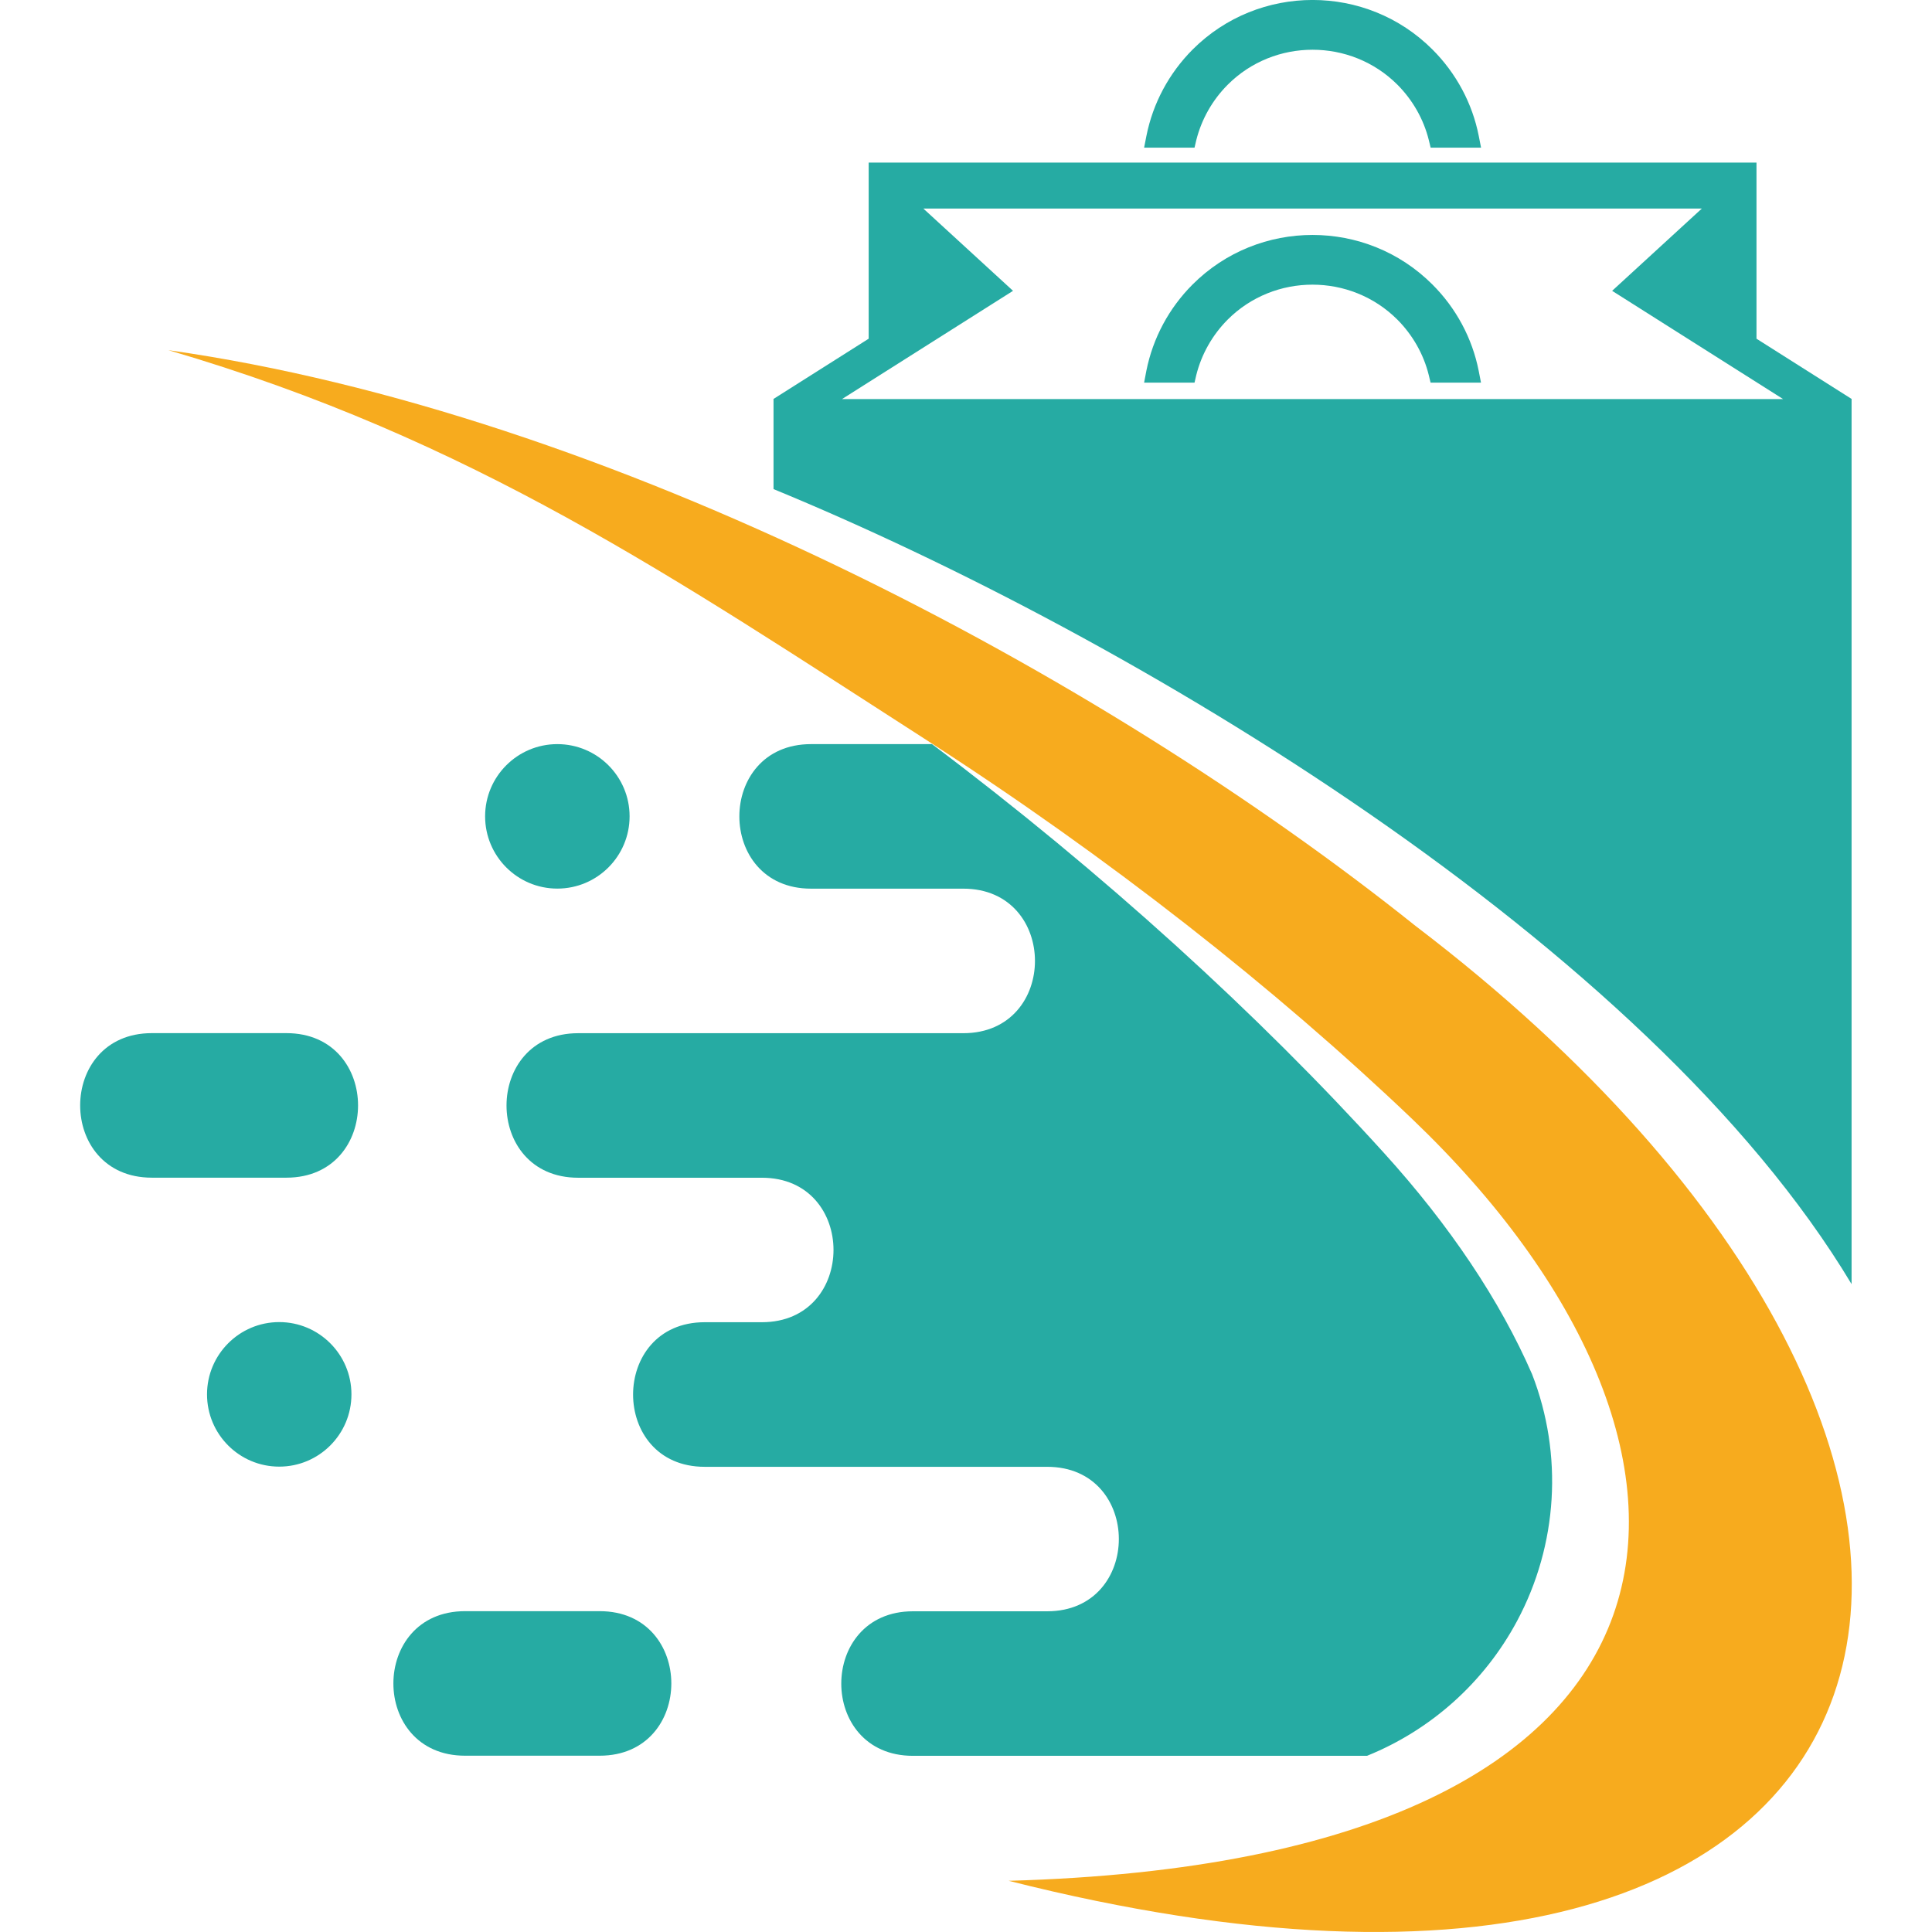 <?xml version="1.0" encoding="utf-8"?>
<!-- Generator: Adobe Illustrator 16.0.0, SVG Export Plug-In . SVG Version: 6.00 Build 0)  -->
<!DOCTYPE svg PUBLIC "-//W3C//DTD SVG 1.1//EN" "http://www.w3.org/Graphics/SVG/1.1/DTD/svg11.dtd">
<svg version="1.1" id="Calque_1" xmlns="http://www.w3.org/2000/svg" xmlns:xlink="http://www.w3.org/1999/xlink" x="0px" y="0px"
	 width="32px" height="32px" viewBox="0 0 32 32" enable-background="new 0 0 32 32" xml:space="preserve">
<g>
	<g>
		<defs>
			<path id="SVGID_7_" d="M4.625,21.898c0.66,0,1.196,0.537,1.196,1.197c0,0.661-0.536,1.197-1.196,1.197
				c-0.661,0-1.196-0.536-1.196-1.197C3.429,22.436,3.964,21.898,4.625,21.898 M15.437,12.325h-2.004c-1.582,0-1.583,2.394,0,2.394
				h1.908h0.614c1.583,0,1.583,2.394,0,2.394h-0.614H9.576c-1.581,0-1.583,2.394,0,2.394h2.427h0.616c1.583,0,1.581,2.393,0,2.393
				h-0.616h-0.331c-1.58,0-1.583,2.395,0,2.395h5.059h0.613c1.584,0,1.583,2.393,0,2.393H16.73h-1.609c-1.581,0-1.584,2.394,0,2.394
				h7.521c1.058-0.428,1.94-1.214,2.486-2.234c0.674-1.261,0.766-2.753,0.248-4.087c-0.529-1.216-1.363-2.464-2.457-3.669
				C20.841,16.799,18.27,14.456,15.437,12.325z"/>
		</defs>
		<use xlink:href="#SVGID_7_"  overflow="visible" fill-rule="evenodd" clip-rule="evenodd" fill="#26ABA3"/>
		<clipPath id="SVGID_2_">
			<use xlink:href="#SVGID_7_"  overflow="visible"/>
		</clipPath>
	</g>
	<path fill-rule="evenodd" clip-rule="evenodd" fill="#26ABA3" d="M9.231,12.325c0.661,0,1.197,0.536,1.197,1.196
		c0,0.661-0.536,1.197-1.197,1.197c-0.66,0-1.196-0.536-1.196-1.197C8.035,12.861,8.571,12.325,9.231,12.325 M2.515,17.112
		c-1.583,0-1.583,2.394,0,2.394h2.229c1.582,0,1.582-2.394,0-2.394H2.515z M7.703,26.686c-1.582,0-1.584,2.394,0,2.394h2.229
		c1.583,0,1.583-2.394,0-2.394H7.703z"/>
	<g>
		<defs>
			<path id="SVGID_9_" d="M16.706,31.152c12.108-0.334,12.368-7.189,6.682-12.62c-2.259-2.156-5.021-4.33-8.032-6.268
				C11.168,9.572,7.825,7.275,2.79,5.8c7.305,1.034,15.438,5.365,20.654,9.535C35.115,24.224,32.497,35.145,16.706,31.152"/>
		</defs>
		<use xlink:href="#SVGID_9_"  overflow="visible" fill-rule="evenodd" clip-rule="evenodd" fill="#F7AB1E"/>
		<clipPath id="SVGID_4_">
			<use xlink:href="#SVGID_9_"  overflow="visible"/>
		</clipPath>
	</g>
	<g>
		<defs>
			<path id="SVGID_11_" d="M29.534,6.61H13.946l2.833-1.793l-1.486-1.363h12.895l-1.486,1.363L29.534,6.61z M20.336,1.402
				c0.771-0.771,2.036-0.771,2.809,0c0.253,0.254,0.435,0.572,0.521,0.92l0.03,0.124h0.835l-0.038-0.194
				c-0.107-0.543-0.375-1.04-0.767-1.432c-1.093-1.094-2.878-1.094-3.972,0c-0.391,0.392-0.658,0.889-0.766,1.432L18.95,2.446h0.835
				l0.029-0.124C19.901,1.975,20.082,1.656,20.336,1.402z M23.695,6.338h0.835l-0.038-0.195c-0.107-0.542-0.375-1.04-0.767-1.431
				c-1.093-1.094-2.878-1.094-3.972,0c-0.391,0.391-0.658,0.888-0.766,1.431L18.95,6.338h0.835l0.029-0.125
				c0.087-0.348,0.268-0.666,0.521-0.92c0.771-0.771,2.036-0.771,2.809,0c0.253,0.254,0.435,0.572,0.521,0.92L23.695,6.338z
				 M30.668,21.269V6.61h0.004l-1.579-1V2.693H14.388V5.61l-1.58,1h0.004v1.491C18.71,10.527,27.289,15.633,30.668,21.269z"/>
		</defs>
		<use xlink:href="#SVGID_11_"  overflow="visible" fill-rule="evenodd" clip-rule="evenodd" fill="#26ABA3"/>
		<clipPath id="SVGID_6_">
			<use xlink:href="#SVGID_11_"  overflow="visible"/>
		</clipPath>
	</g>
</g>
</svg>

